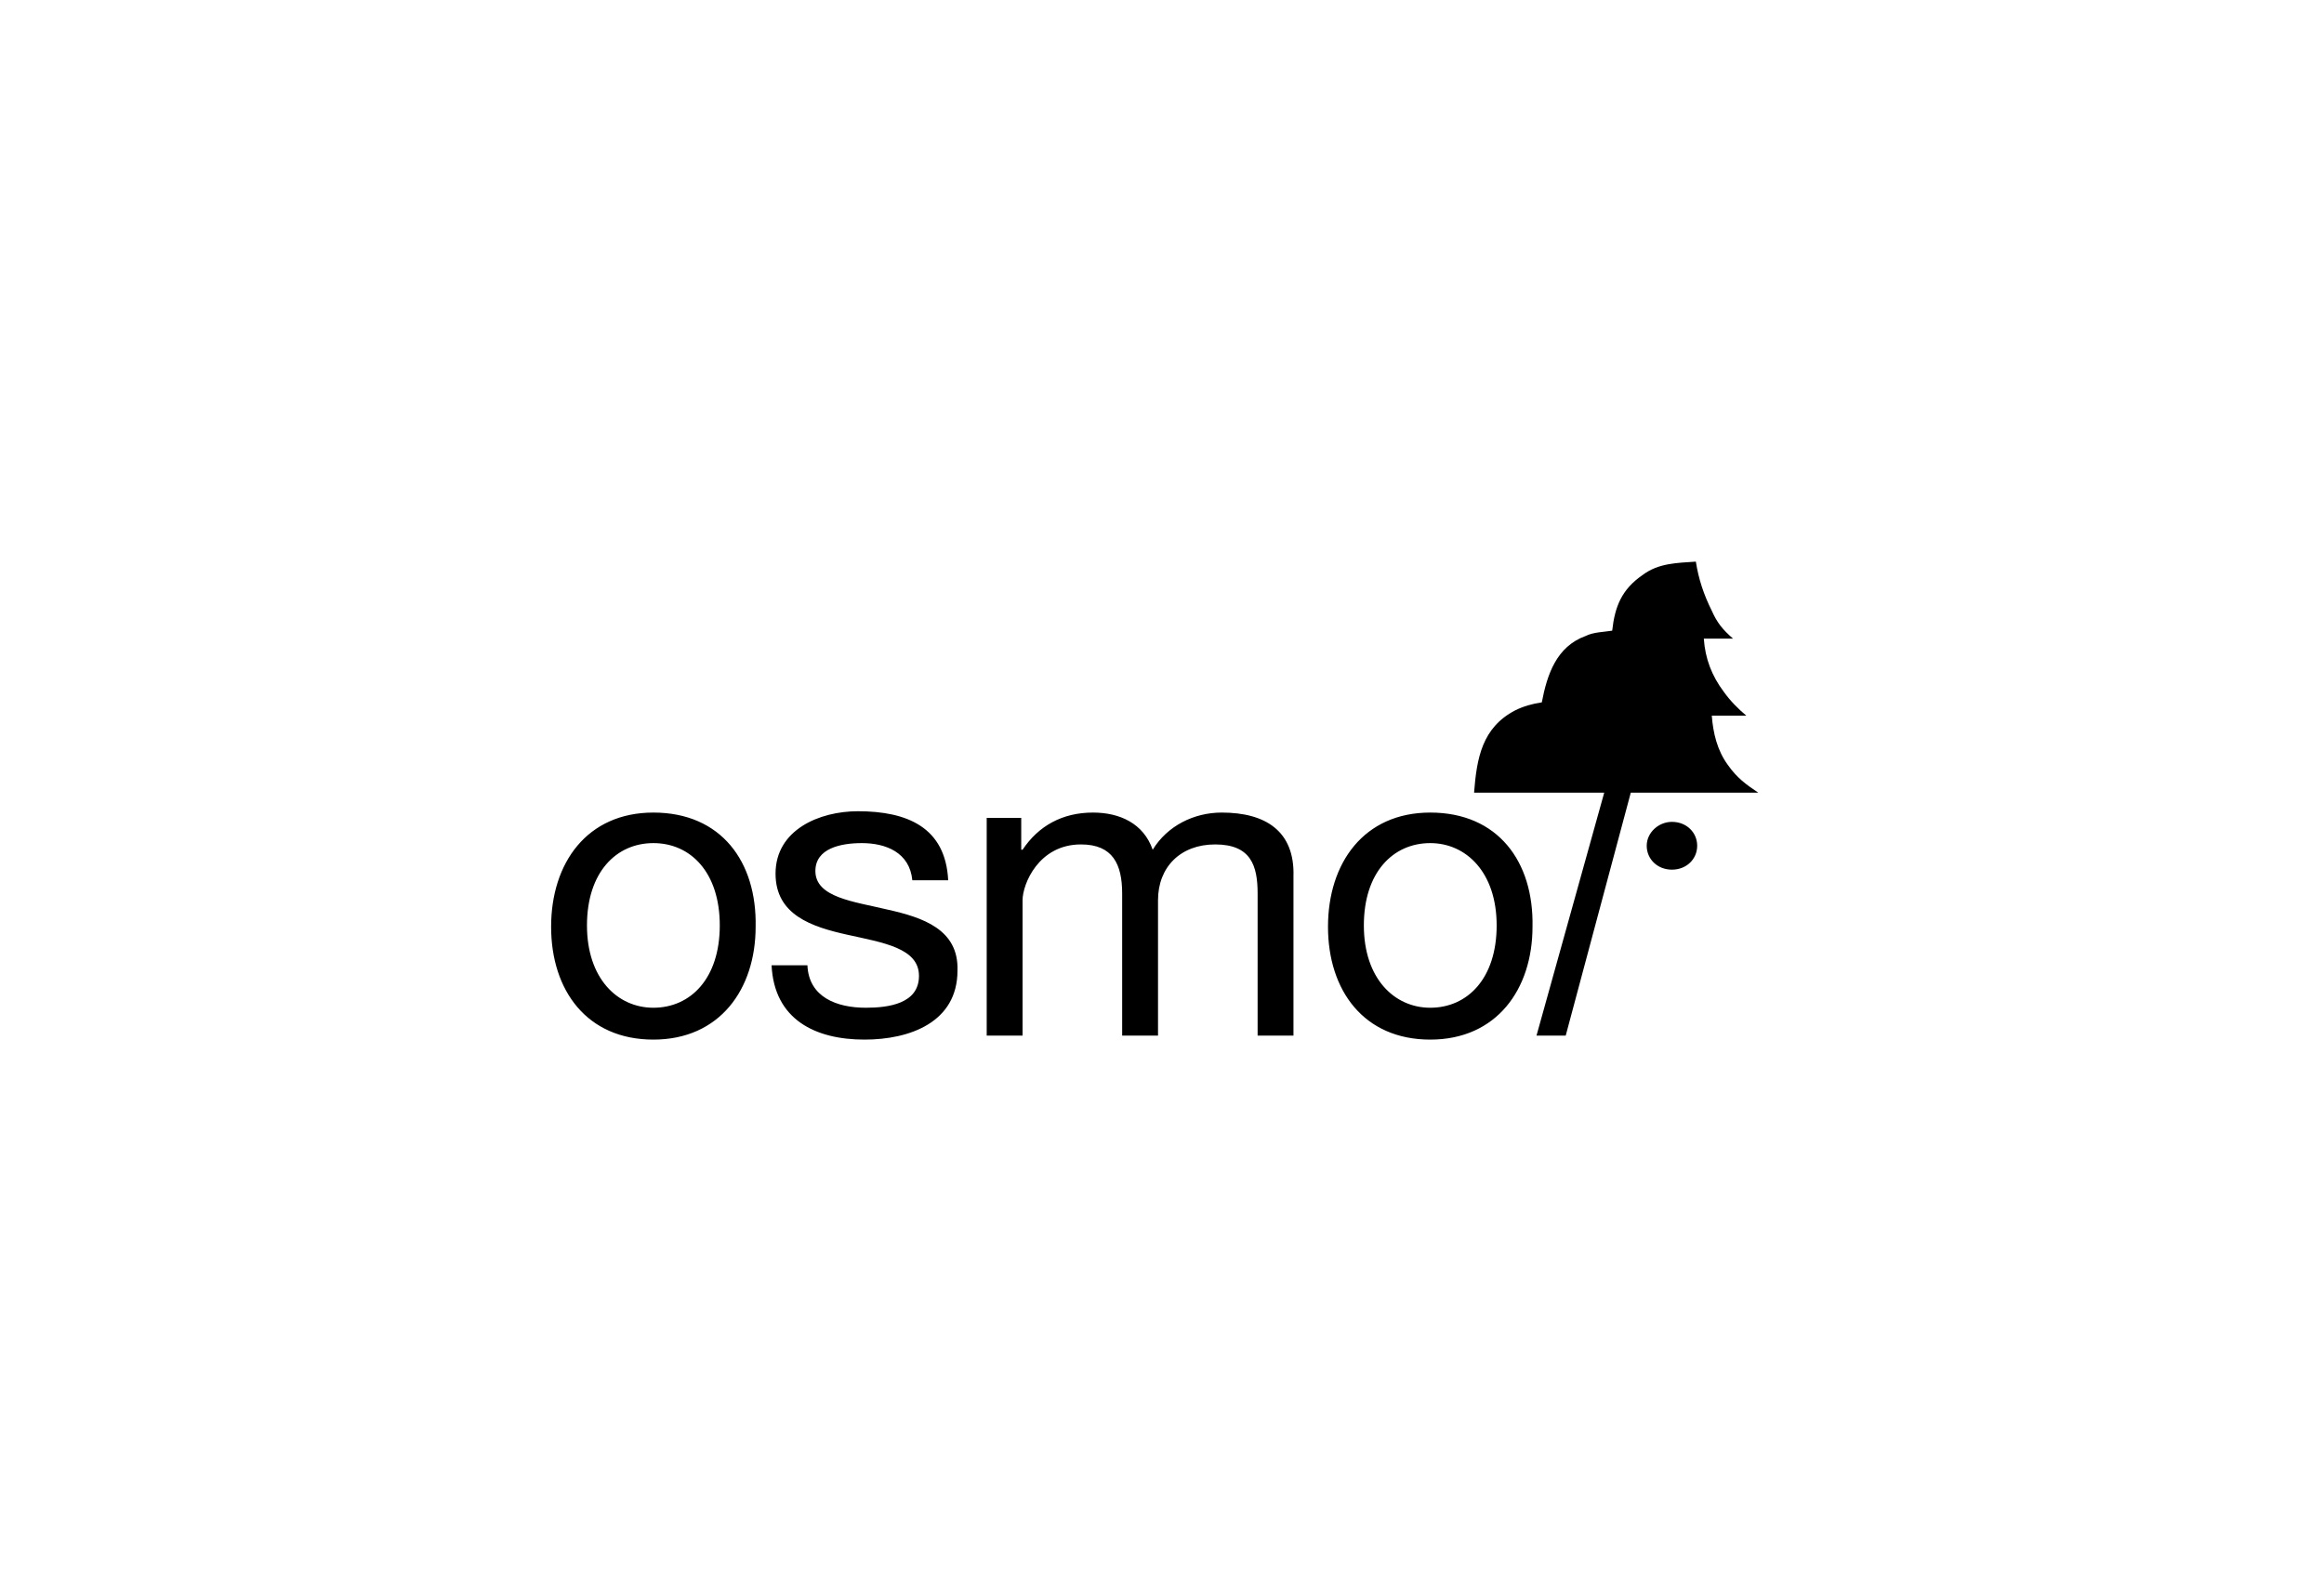 <?xml version="1.0" encoding="utf-8"?>
<!-- Generator: Adobe Illustrator 21.1.0, SVG Export Plug-In . SVG Version: 6.00 Build 0)  -->
<svg version="1.1" id="Calque_2" xmlns="http://www.w3.org/2000/svg" xmlns:xlink="http://www.w3.org/1999/xlink" x="0px" y="0px"
	 width="175px" height="120px" viewBox="0 0 175 120" style="enable-background:new 0 0 175 120;" xml:space="preserve">
<style type="text/css">
	.st0{fill-rule:evenodd;clip-rule:evenodd;}
</style>
<g>
	<g>
		<path class="st0" d="M130.1,57.6c-0.8-1.1-1.1-2.4-1.2-3.7h2.6c-0.6-0.5-1.2-1.1-1.7-1.8c-0.9-1.2-1.4-2.5-1.5-4h2.2
			c-0.8-0.7-1.2-1.2-1.6-2.1c-0.6-1.2-1-2.4-1.2-3.7c-1.4,0.1-2.8,0.1-4,1c-1.6,1.1-2.1,2.4-2.3,4.2c-0.6,0.1-1.4,0.1-2,0.4
			c-2.2,0.8-2.9,2.9-3.3,5c-0.7,0.1-1.4,0.3-2,0.6c-2.5,1.3-2.9,3.6-3.1,6.2h9.8L115.7,78h2.2l4.9-18.3h9.6
			C131.5,59.1,130.8,58.6,130.1,57.6z M125.9,61.9c-1,0-1.9,0.8-1.9,1.8c0,1,0.8,1.8,1.9,1.8s1.9-0.8,1.9-1.8
			C127.8,62.7,127,61.9,125.9,61.9z M66.8,68.5c-2.5-0.6-5.4-0.9-5.4-2.9c0-1.7,1.9-2.1,3.5-2.1c1.8,0,3.6,0.7,3.8,2.8h2.7
			c-0.2-4-3.1-5.2-6.8-5.2c-2.9,0-6.2,1.4-6.2,4.7c0,3.1,2.7,4,5.4,4.6c2.7,0.6,5.4,1,5.4,3.1c0,2.1-2.3,2.4-4,2.4
			c-2.2,0-4.3-0.8-4.4-3.2h-2.7c0.2,4.1,3.3,5.6,7,5.6c3.4,0,7-1.3,7-5.2C72.2,70,69.5,69.1,66.8,68.5z M107.7,61.2
			c-5,0-7.7,3.8-7.7,8.6c0,4.8,2.7,8.5,7.7,8.5c5,0,7.7-3.8,7.7-8.5C115.5,64.9,112.8,61.2,107.7,61.2z M107.7,75.9
			c-2.7,0-5-2.2-5-6.2c0-4,2.2-6.2,5-6.2c2.7,0,5,2.2,5,6.2C112.7,73.7,110.5,75.9,107.7,75.9z M92,61.2c-2.1,0-4.1,1-5.2,2.8
			c-0.7-2-2.5-2.8-4.5-2.8c-2.3,0-4.1,1-5.3,2.8h-0.1v-2.4h-2.6V78H77V67.8c0-1.2,1.2-4.2,4.4-4.2c2.4,0,3.1,1.5,3.1,3.7V78h2.7
			V67.8c0-2.5,1.7-4.2,4.3-4.2c2.7,0,3.2,1.6,3.2,3.7V78h2.7V66C97.5,62.6,95.3,61.2,92,61.2z M49.2,61.2c-5,0-7.7,3.8-7.7,8.6
			c0,4.8,2.7,8.5,7.7,8.5c5,0,7.7-3.8,7.7-8.5C57,64.9,54.3,61.2,49.2,61.2z M49.2,75.9c-2.7,0-5-2.2-5-6.2c0-4,2.2-6.2,5-6.2
			s5,2.2,5,6.2C54.2,73.7,52,75.9,49.2,75.9z"/>
	</g>
</g>
</svg>
